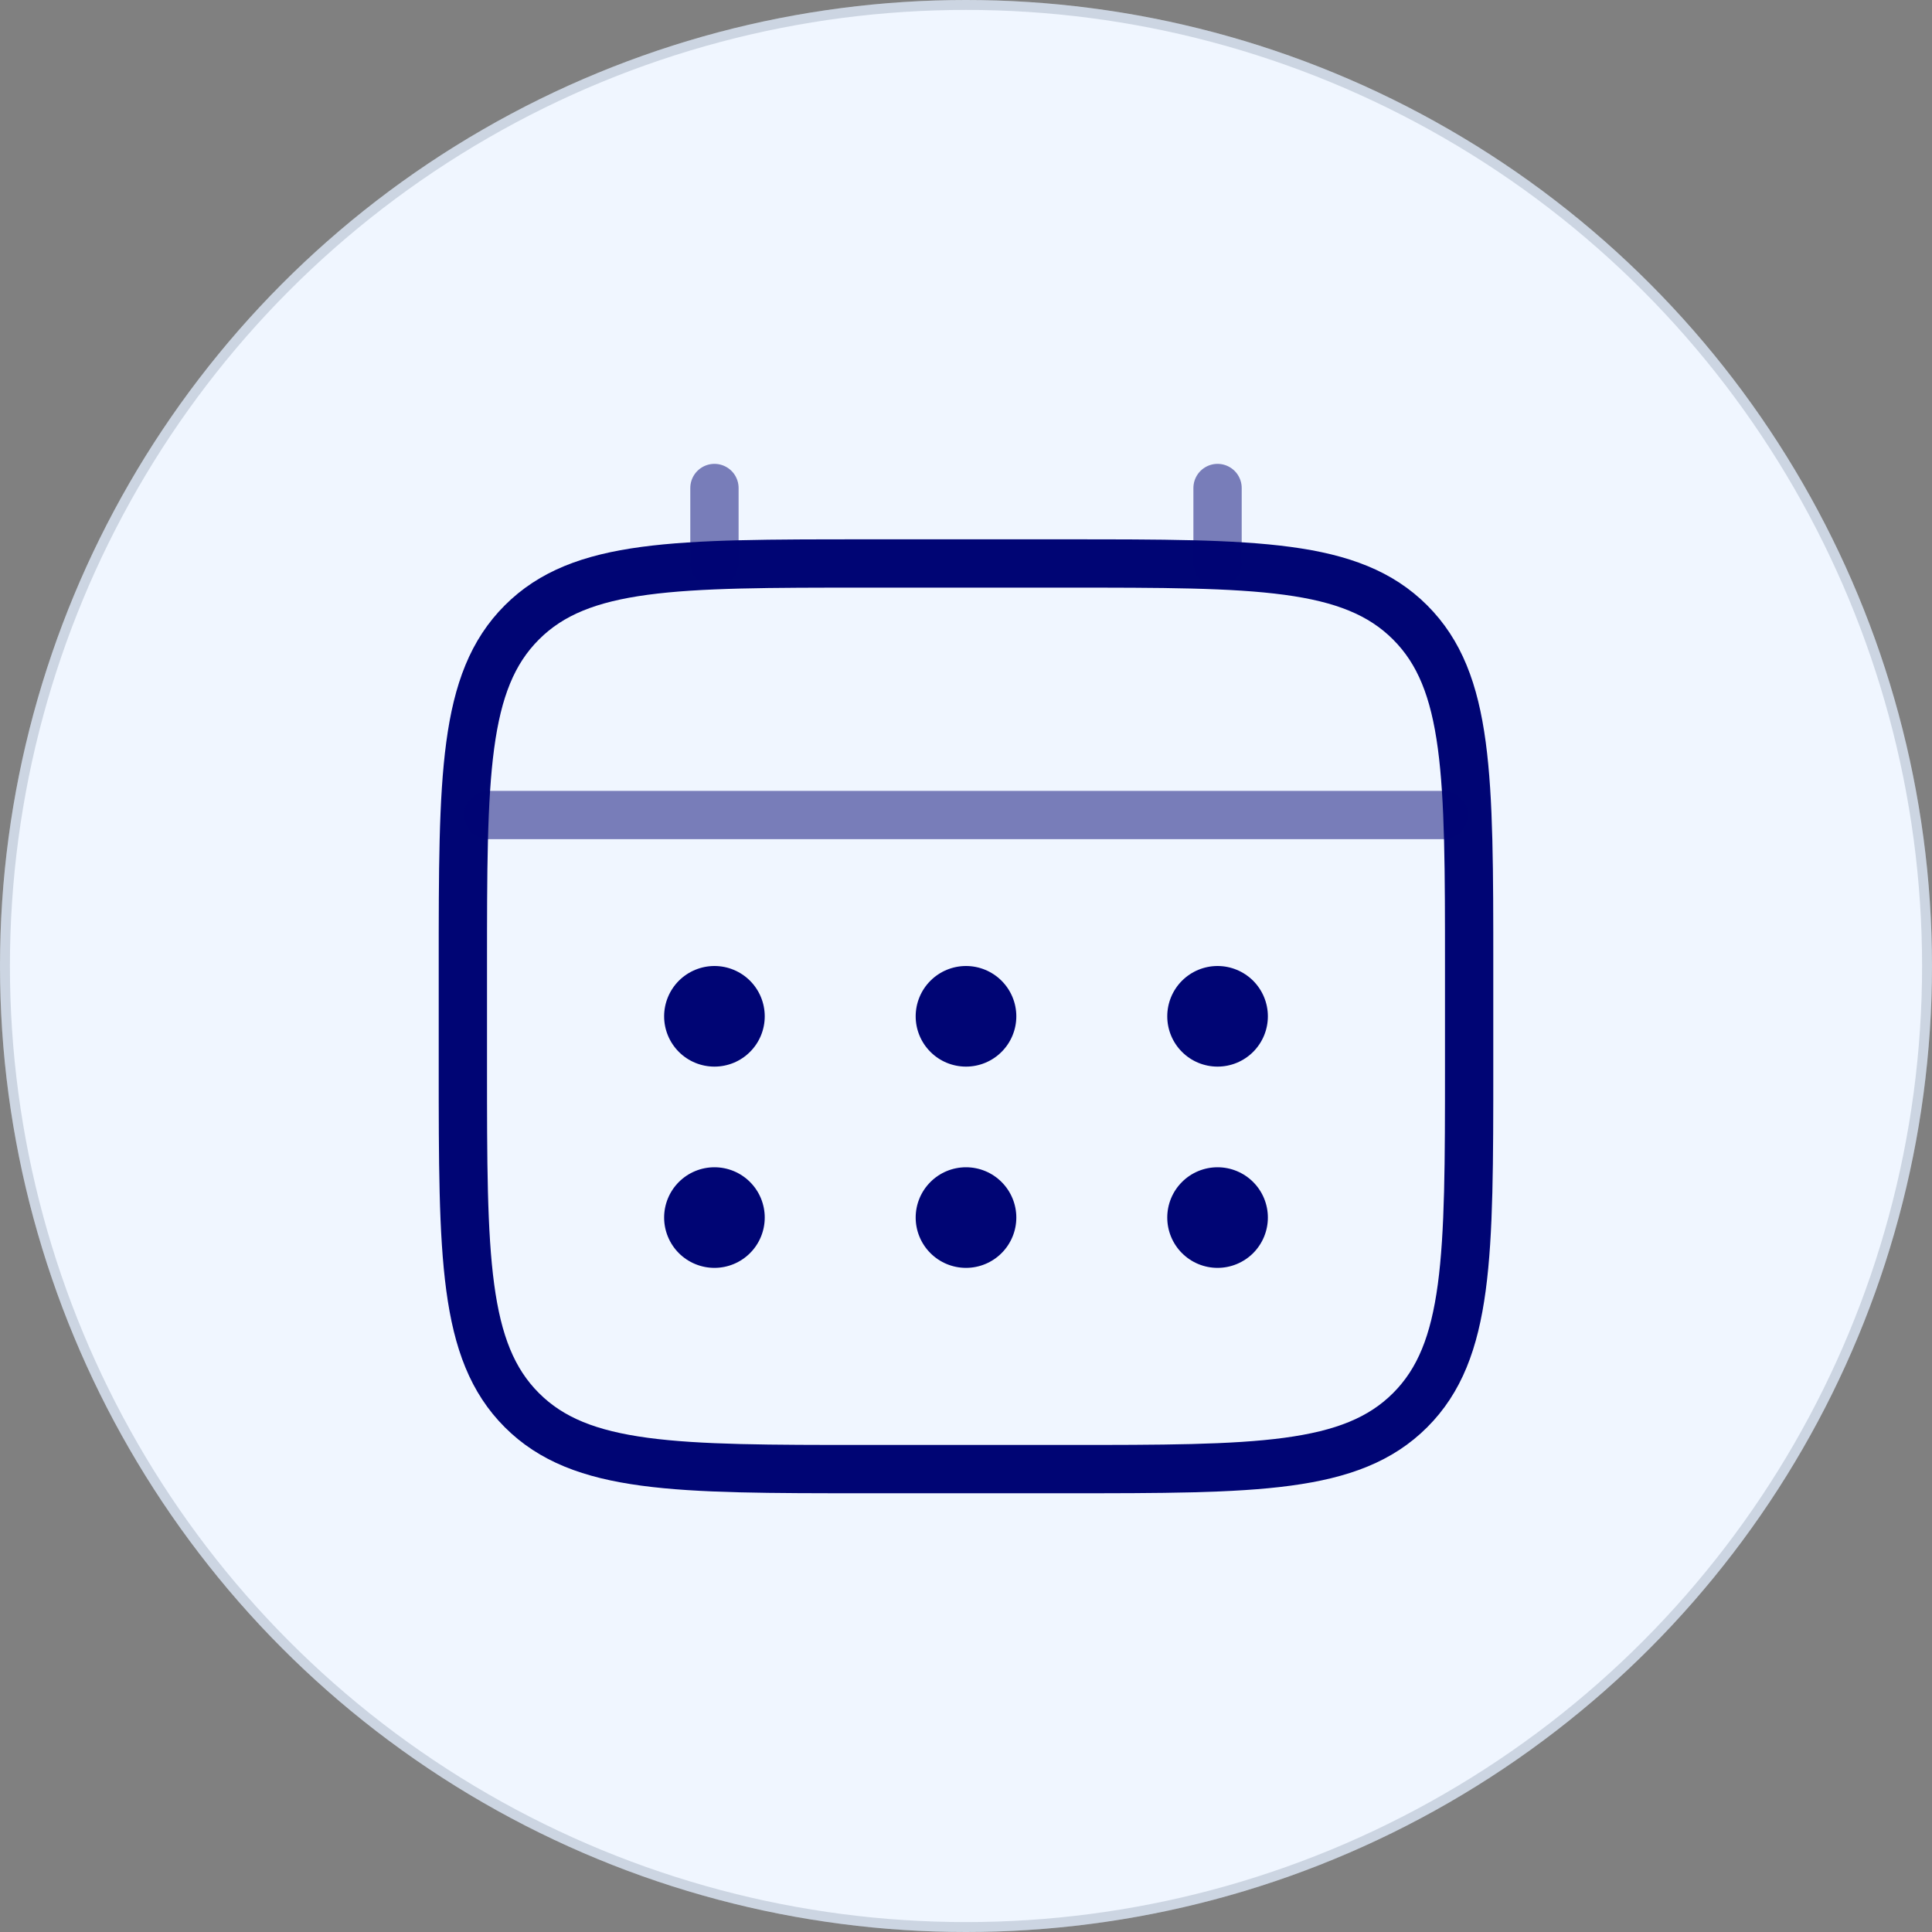 <svg width="64" height="64" viewBox="0 0 64 64" fill="none" xmlns="http://www.w3.org/2000/svg">
<rect x="0" y="0" width="64" height="64" fill="#808080" stroke="none"/>
<circle cx="32" cy="32" r="32" fill="#F0F6FF"/>
<circle cx="32" cy="32" r="31.836" stroke="#021B41" stroke-opacity="0.15" stroke-width="0.329"/>
<path d="M15.333 31.999C15.333 25.714 15.333 22.571 17.287 20.619C19.238 18.666 22.382 18.666 28.667 18.666H35.333C41.618 18.666 44.762 18.666 46.713 20.619C48.667 22.571 48.667 25.714 48.667 31.999V35.333C48.667 41.618 48.667 44.761 46.713 46.713C44.762 48.666 41.618 48.666 35.333 48.666H28.667C22.382 48.666 19.238 48.666 17.287 46.713C15.333 44.761 15.333 41.618 15.333 35.333V31.999Z" stroke="#000574" stroke-width="1.6"/>
<path opacity="0.5" d="M23.667 18.666V16.166M40.333 18.666V16.166M16.167 26.999H47.833" stroke="#000574" stroke-width="1.6" stroke-linecap="round"/>
<path d="M42 40.333C42 40.775 41.824 41.199 41.512 41.512C41.199 41.824 40.775 42 40.333 42C39.891 42 39.467 41.824 39.155 41.512C38.842 41.199 38.667 40.775 38.667 40.333C38.667 39.891 38.842 39.467 39.155 39.155C39.467 38.842 39.891 38.667 40.333 38.667C40.775 38.667 41.199 38.842 41.512 39.155C41.824 39.467 42 39.891 42 40.333ZM42 33.667C42 34.109 41.824 34.533 41.512 34.845C41.199 35.158 40.775 35.333 40.333 35.333C39.891 35.333 39.467 35.158 39.155 34.845C38.842 34.533 38.667 34.109 38.667 33.667C38.667 33.225 38.842 32.801 39.155 32.488C39.467 32.176 39.891 32 40.333 32C40.775 32 41.199 32.176 41.512 32.488C41.824 32.801 42 33.225 42 33.667ZM33.667 40.333C33.667 40.775 33.491 41.199 33.178 41.512C32.866 41.824 32.442 42 32 42C31.558 42 31.134 41.824 30.822 41.512C30.509 41.199 30.333 40.775 30.333 40.333C30.333 39.891 30.509 39.467 30.822 39.155C31.134 38.842 31.558 38.667 32 38.667C32.442 38.667 32.866 38.842 33.178 39.155C33.491 39.467 33.667 39.891 33.667 40.333ZM33.667 33.667C33.667 34.109 33.491 34.533 33.178 34.845C32.866 35.158 32.442 35.333 32 35.333C31.558 35.333 31.134 35.158 30.822 34.845C30.509 34.533 30.333 34.109 30.333 33.667C30.333 33.225 30.509 32.801 30.822 32.488C31.134 32.176 31.558 32 32 32C32.442 32 32.866 32.176 33.178 32.488C33.491 32.801 33.667 33.225 33.667 33.667ZM25.333 40.333C25.333 40.775 25.158 41.199 24.845 41.512C24.533 41.824 24.109 42 23.667 42C23.225 42 22.801 41.824 22.488 41.512C22.176 41.199 22 40.775 22 40.333C22 39.891 22.176 39.467 22.488 39.155C22.801 38.842 23.225 38.667 23.667 38.667C24.109 38.667 24.533 38.842 24.845 39.155C25.158 39.467 25.333 39.891 25.333 40.333ZM25.333 33.667C25.333 34.109 25.158 34.533 24.845 34.845C24.533 35.158 24.109 35.333 23.667 35.333C23.225 35.333 22.801 35.158 22.488 34.845C22.176 34.533 22 34.109 22 33.667C22 33.225 22.176 32.801 22.488 32.488C22.801 32.176 23.225 32 23.667 32C24.109 32 24.533 32.176 24.845 32.488C25.158 32.801 25.333 33.225 25.333 33.667Z" fill="#000574"/>
</svg>

